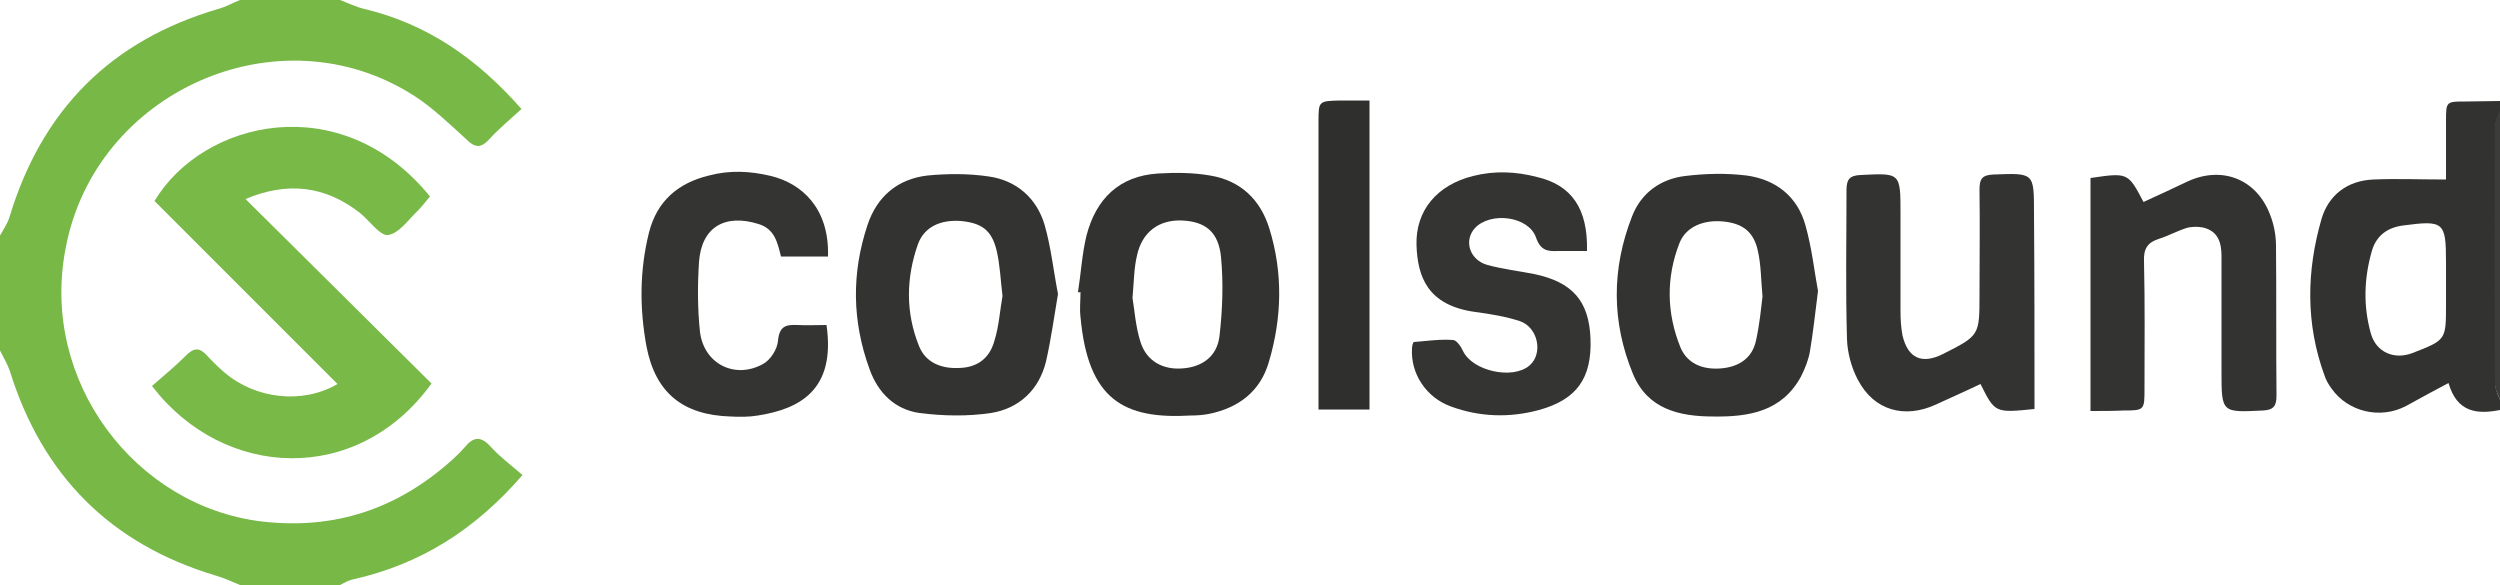 <svg xmlns="http://www.w3.org/2000/svg" xml:space="preserve" id="Laag_1" x="0" y="0" style="enable-background:new 0 0 500 117" version="1.1" viewBox="0 0 500 117"><style type="text/css">.st0{fill:#77b846}.st1{fill:#323231}.st2{fill:#3c3c3b}.st3{fill:#78b948}.st4{fill:#333332}.st5{fill:#343433}.st6{fill:#2f2f2e}</style><g id="ZvGltX.tif"><g><path d="M68 0c1.6.6 3.2 1.4 4.9 1.8 12.6 3 22.6 10 31.4 20-2.3 2.1-4.6 4-6.6 6.2-1.7 1.8-2.9 1.4-4.5-.2-3.3-3-6.6-6.2-10.3-8.6-27-17.4-64-1-69.8 30.6-5.1 26.5 14 51.5 39.3 54.5 14.7 1.7 27.2-2.6 38-12.3.9-.8 1.7-1.6 2.5-2.5 1.7-2.1 3.2-2.4 5.2-.2 1.9 2.1 4.2 3.8 6.4 5.7-9.5 11-20.5 17.9-34 20.9-.9.2-1.7.7-2.5 1.1H48c-1.6-.7-3.2-1.4-4.9-1.9-21-6.3-34.6-20-41.1-40.8-.5-1.5-1.3-2.8-2-4.2v-23c.7-1.2 1.5-2.4 1.9-3.7C8.4 21.9 22.2 8.1 43.6 1.8 45.1 1.4 46.5.6 48 0h20z" class="st0"/><path d="M500 82c-4.6.9-8.6.5-10.3-5.4-3 1.6-5.8 3.1-8.5 4.6-5.1 2.7-11.6 1.2-14.9-3.5-.6-.8-1.1-1.7-1.4-2.6-3.8-10.4-3.6-20.9-.6-31.3 1.4-4.8 5.2-7.7 10.4-7.9 4.6-.2 9.2 0 14.5 0V24c0-3.7.1-3.7 3.9-3.7 2.3 0 4.6-.1 7-.1v2c-.3 1-1 2-1 3.1-.1 17.3-.1 34.6 0 51.8 0 1 .6 2.1 1 3.1-.1.5-.1 1.1-.1 1.8zm-10.8-25.5v-4c0-8.1-.4-8.5-8.6-7.4-3.1.4-5.3 2-6.2 5-1.6 5.5-1.8 11.1-.2 16.7 1.1 3.7 4.7 5.2 8.3 3.8 6.7-2.6 6.7-2.6 6.7-9.6v-4.5z" class="st1"/><path d="M500 80c-.3-1-1-2-1-3.1-.1-17.3-.1-34.6 0-51.8 0-1 .6-2.1 1-3.1v58z" class="st2"/><path d="M30.4 77.2c2.4-2.1 4.7-4 6.8-6.1 1.5-1.5 2.6-1.7 4.1-.1 1.1 1.2 2.3 2.4 3.6 3.5 6.2 5.3 15.6 6.4 22.6 2.3L30.9 40.2C40.6 24 68.3 17.5 86 39.3c-.8.9-1.5 1.9-2.4 2.8-1.9 1.8-3.8 4.6-6 4.9-1.6.2-3.7-2.9-5.6-4.4-7-5.5-14.6-6.3-22.9-2.8 12.6 12.5 25 24.8 37.2 36.9-14.8 20.5-41.6 19.2-55.9.5z" class="st3"/><path d="M211.6 58.8c-.8 4.7-1.4 9.1-2.4 13.5-1.4 5.7-5.4 9.4-11 10.3-4.7.7-9.6.6-14.3 0-4.9-.7-8.3-4-10-8.8-3.5-9.6-3.6-19.2-.4-28.8 1.9-5.7 6-9.2 12-9.9 4.1-.4 8.3-.4 12.3.2 5.5.8 9.5 4.3 11.1 9.6 1.3 4.5 1.8 9.3 2.7 13.9zm-11.1.4c-.4-3.3-.5-6.3-1.2-9.2-1-4-3-5.4-7.1-5.8-4-.3-7.3 1.1-8.6 4.6-2.4 6.8-2.5 13.7.2 20.4 1.3 3.3 4.4 4.5 7.7 4.4 3.8 0 6.4-1.8 7.4-5.5.9-2.9 1.1-6.1 1.6-8.9z" class="st4"/><path d="M215.6 58.4c.6-3.8.8-7.6 1.7-11.3 1.9-7.3 6.5-11.9 14.3-12.4 3.4-.2 7-.2 10.4.4 6.1 1 10.1 4.8 11.9 10.7 2.7 8.8 2.5 17.7-.1 26.5-1.7 6-6.1 9.3-12.1 10.5-1.1.2-2.3.3-3.5.3-13.5.8-20.6-3.2-22.1-19.7-.2-1.6 0-3.3 0-5-.2.1-.4.1-.5 0zm10.9 1.2c.4 2.3.6 5.7 1.6 8.8 1.2 3.8 4.4 5.5 8.1 5.3 4.1-.2 7.2-2.3 7.7-6.5.6-5.2.8-10.6.3-15.8-.5-5.1-3.2-7.1-7.8-7.3-4.6-.2-8 2.3-9 7-.6 2.5-.6 5-.9 8.5z" class="st1"/><path d="M363.6 58.2c-.6 4.8-1 8.4-1.6 12-.3 1.8-1 3.5-1.8 5.1-3.8 7-10.4 8.1-17.5 8-6.9 0-13.2-1.5-16.1-8.5-4.3-10.4-4.3-21-.2-31.5 1.8-4.7 5.7-7.5 10.6-8.1 4.1-.5 8.3-.6 12.3-.1 5.9.8 10.2 4.2 11.8 10 1.3 4.6 1.8 9.4 2.5 13.1zm-11.1 1.1c-.3-3.4-.3-6.3-.9-9-.8-3.9-3-5.6-6.9-6-3.9-.4-7.5 1-8.8 4.3-2.7 6.9-2.6 14 .2 20.9 1.4 3.3 4.5 4.4 7.8 4.2 3.5-.2 6.5-1.8 7.3-5.6.7-3.1 1-6.3 1.3-8.8zM406.9 81.8c-7.9.8-7.9.8-10.8-5-2.9 1.4-5.9 2.7-8.9 4.1-6.3 2.9-12.4 1.2-15.6-4.9-1.3-2.4-2.1-5.4-2.2-8.1-.3-10-.1-20-.1-29.9 0-2.1.6-2.9 2.8-3 8-.4 8-.5 8 7.7v19.5c0 1.7.1 3.3.4 4.9 1.1 4.6 3.9 5.8 8.1 3.7 7.3-3.7 7.3-3.7 7.3-11.9 0-7 .1-14 0-21 0-2.1.5-2.9 2.8-3 8.1-.3 8.1-.4 8.1 7.6.1 13.1.1 26 .1 39.3zM418.1 82.2V35.6c7.5-1.1 7.5-1.1 10.6 4.8 2.9-1.3 5.8-2.7 8.8-4.1 6.9-3.2 13.8-.5 16.5 6.6.8 2 1.2 4.2 1.2 6.3.1 10 0 20 .1 29.9 0 2-.5 2.9-2.7 3-8.3.4-8.3.5-8.3-7.9v-23c0-2.7-.7-5-3.7-5.7-1-.2-2.3-.2-3.3.1-1.9.6-3.7 1.6-5.6 2.2-2.2.7-3 2-2.9 4.4.2 8.5.1 17 .1 25.5 0 4.3 0 4.4-4.2 4.4-2.1.1-4.1.1-6.6.1z" class="st4"/><path d="M317.4 50.2h-5.8c-2.1.1-3.5-.1-4.4-2.7-1.5-4.3-9.1-5.2-12.2-1.9-2.3 2.5-1.1 6.4 2.5 7.4 3 .8 6.2 1.2 9.3 1.8 7.7 1.6 11 5.4 11.3 12.9.3 7.9-2.7 12.2-10.3 14.3-5.9 1.6-11.9 1.4-17.6-.7-5-1.8-8.1-6.6-7.8-11.6 0-.5.2-1.3.4-1.3 2.6-.2 5.2-.6 7.8-.4.7 0 1.6 1.3 2 2.2 1.9 4 9.9 5.8 13.3 2.9 2.8-2.4 1.7-7.7-2-8.9-2.8-.9-5.8-1.4-8.8-1.8-9.7-1.3-11.6-7.2-11.8-13.4-.2-6.9 4.1-12 11.3-13.8 4.3-1.1 8.6-.9 12.8.2 6.9 1.6 10.2 6.3 10 14.8zM165.6 51.3h-9.4c-.7-2.7-1.2-5.5-4.5-6.5-6.7-2.1-11.4.6-11.9 7.6-.3 4.6-.3 9.4.2 14 .8 6.4 7 9.5 12.6 6.4 1.5-.8 2.9-3 3-4.7.3-2.9 1.6-3.2 3.9-3.1 2 .1 3.9 0 5.8 0 1.9 13.1-5.5 16.8-13.7 18.1-1.8.3-3.7.3-5.5.2-9.5-.3-15-4.7-16.8-14-1.4-7.6-1.4-15.2.5-22.8 1.6-6.3 5.8-9.9 12-11.4 4.1-1.1 8.3-.9 12.4.1 6.2 1.5 11.7 6.5 11.4 16.1z" class="st5"/><path d="M273.9 81.9h-10.2V24.4c0-4.2 0-4.2 4.4-4.3h5.8v61.8z" class="st6"/></g></g></svg>